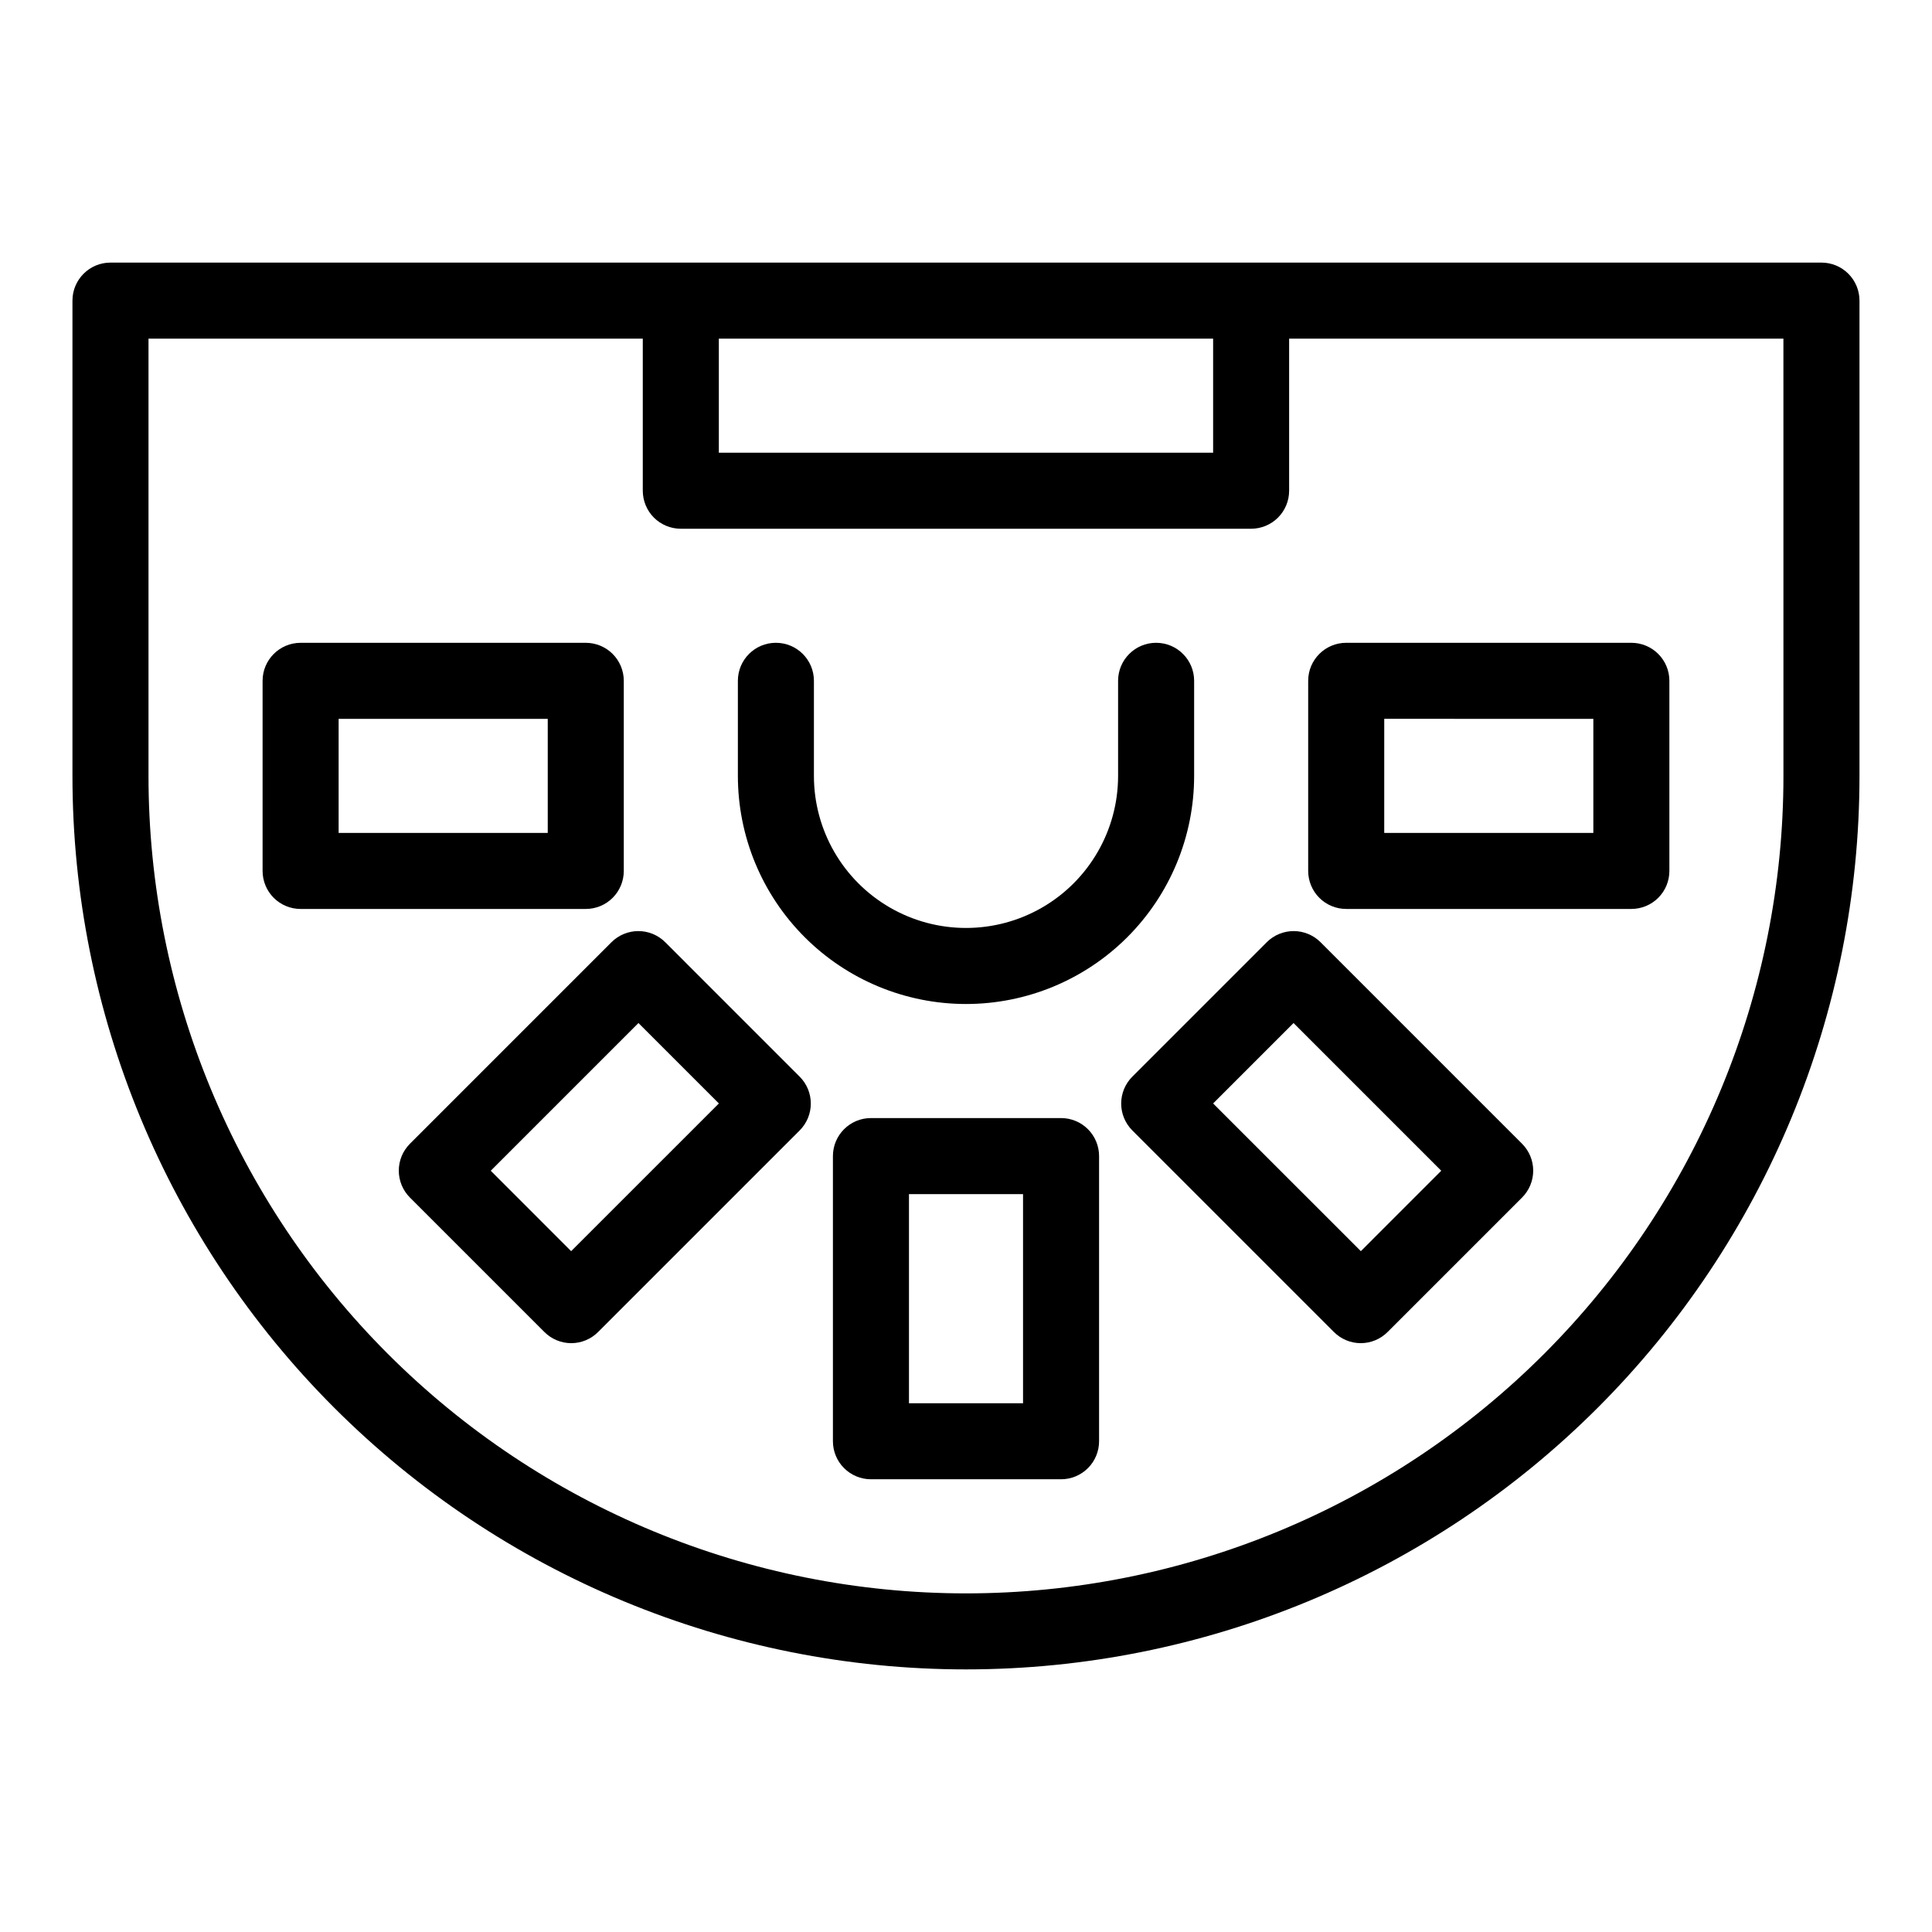 <?xml version="1.0" encoding="UTF-8"?>
<!-- Uploaded to: SVG Find, www.svgrepo.com, Generator: SVG Find Mixer Tools -->
<svg fill="#000000" width="800px" height="800px" version="1.1" viewBox="144 144 512 512" xmlns="http://www.w3.org/2000/svg">
 <g>
  <path d="m626.71 213.59h-453.43c-5.566 0-10.078 4.512-10.078 10.074v125.95c0 62.801 24.949 123.03 69.355 167.44s104.64 69.352 167.44 69.352 123.03-24.945 167.43-69.352 69.355-104.64 69.355-167.44v-125.95c0-2.672-1.062-5.234-2.953-7.125-1.887-1.887-4.449-2.949-7.125-2.949zm-161.22 20.152v30.23l-130.99-0.004v-30.227zm151.14 115.88c0 57.457-22.824 112.56-63.453 153.19-40.625 40.625-95.73 63.449-153.18 63.449-57.457 0-112.56-22.824-153.19-63.449-40.629-40.629-63.453-95.73-63.453-153.19v-115.88h130.99v40.305c0 2.672 1.062 5.234 2.949 7.125 1.891 1.891 4.453 2.949 7.125 2.949h151.14c2.672 0 5.234-1.059 7.125-2.949 1.891-1.891 2.949-4.453 2.949-7.125v-40.305h130.99z"/>
  <path d="m425.19 440.3h-50.379c-5.566 0-10.078 4.512-10.078 10.074v75.57c0 2.676 1.062 5.238 2.953 7.125 1.891 1.891 4.453 2.953 7.125 2.953h50.379c2.676 0 5.238-1.062 7.125-2.953 1.891-1.887 2.953-4.449 2.953-7.125v-75.57c0-2.672-1.062-5.234-2.953-7.125-1.887-1.891-4.449-2.949-7.125-2.949zm-10.074 75.57h-30.23v-55.418h30.23z"/>
  <path d="m500.76 384.88h75.57c2.672 0 5.234-1.059 7.125-2.949s2.949-4.453 2.949-7.125v-50.383c0-2.672-1.059-5.234-2.949-7.125-1.891-1.887-4.453-2.949-7.125-2.949h-75.57c-5.566 0-10.078 4.512-10.078 10.074v50.383c0 2.672 1.062 5.234 2.953 7.125 1.887 1.891 4.453 2.949 7.125 2.949zm10.078-50.383 55.414 0.004v30.23l-55.418-0.004z"/>
  <path d="m493.96 393.7c-1.891-1.891-4.457-2.953-7.129-2.953-2.676 0-5.242 1.062-7.129 2.953l-35.621 35.621c-1.891 1.891-2.957 4.453-2.957 7.129s1.066 5.238 2.957 7.129l53.402 53.402c1.895 1.906 4.469 2.977 7.156 2.973 2.668-0.012 5.223-1.078 7.102-2.973l35.621-35.621v0.004c1.891-1.891 2.953-4.457 2.953-7.129 0-2.676-1.062-5.238-2.953-7.129zm10.68 81.871-39.148-39.145 21.312-21.312 39.145 39.145z"/>
  <path d="m320.3 393.7c-1.891-1.891-4.457-2.953-7.129-2.953-2.676 0-5.238 1.062-7.129 2.953l-53.406 53.406c-1.891 1.891-2.953 4.453-2.953 7.129 0 2.672 1.062 5.238 2.953 7.129l35.621 35.621v-0.004c1.879 1.895 4.434 2.961 7.102 2.973 2.688 0.004 5.262-1.066 7.156-2.973l53.402-53.402c1.895-1.891 2.957-4.453 2.957-7.129s-1.062-5.238-2.957-7.129zm-24.941 81.871-21.309-21.312 39.145-39.145 21.312 21.312z"/>
  <path d="m309.31 374.81v-50.383c0-2.672-1.062-5.234-2.949-7.125-1.891-1.887-4.453-2.949-7.125-2.949h-75.574c-5.562 0-10.074 4.512-10.074 10.074v50.383c0 2.672 1.062 5.234 2.949 7.125 1.891 1.891 4.453 2.949 7.125 2.949h75.574c2.672 0 5.234-1.059 7.125-2.949 1.887-1.891 2.949-4.453 2.949-7.125zm-20.152-10.078h-55.418v-30.227h55.418z"/>
  <path d="m400 410.07c16.031 0 31.41-6.367 42.75-17.707 11.336-11.336 17.707-26.715 17.707-42.75v-25.191c0-5.562-4.512-10.074-10.078-10.074-5.562 0-10.074 4.512-10.074 10.074v25.191c0 14.398-7.684 27.707-20.152 34.906-12.473 7.199-27.836 7.199-40.305 0-12.473-7.199-20.152-20.508-20.152-34.906v-25.191c0-5.562-4.512-10.074-10.078-10.074-5.566 0-10.074 4.512-10.074 10.074v25.191c0 16.035 6.367 31.414 17.707 42.75 11.336 11.34 26.715 17.707 42.75 17.707z"/>
 </g>
</svg>